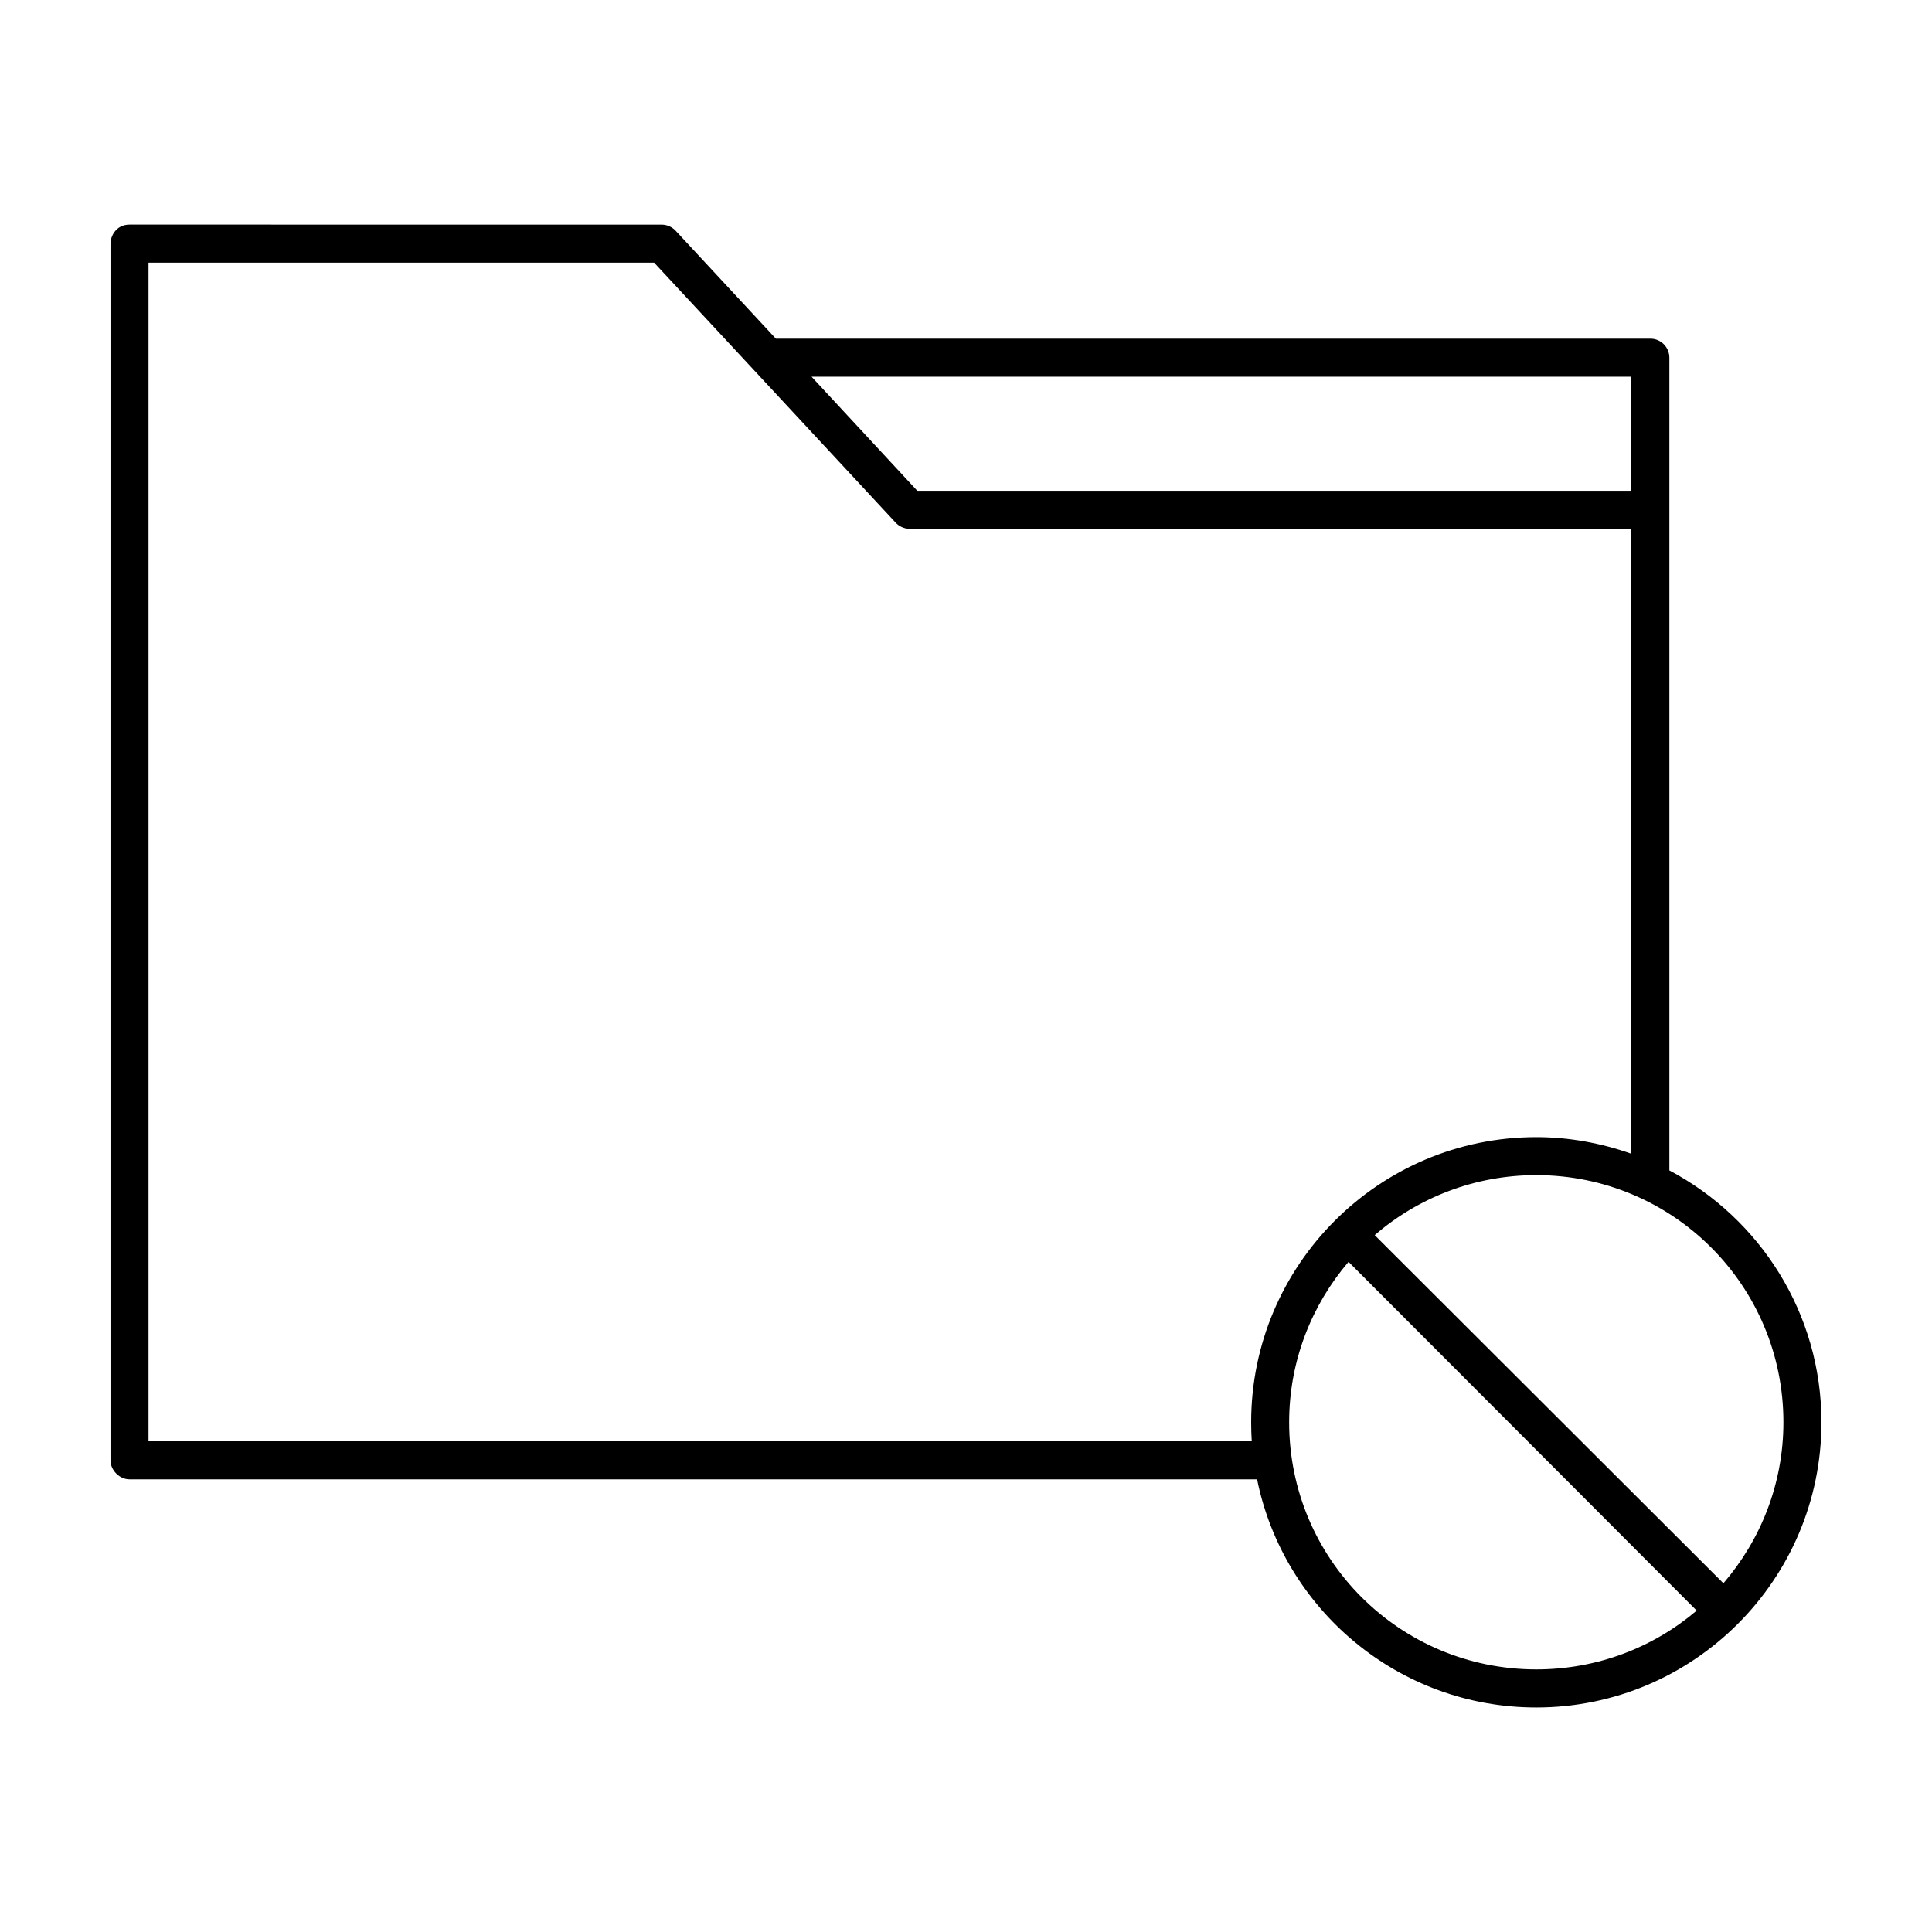 <?xml version="1.0" encoding="UTF-8"?>
<!-- Uploaded to: ICON Repo, www.svgrepo.com, Generator: ICON Repo Mixer Tools -->
<svg fill="#000000" width="800px" height="800px" version="1.1" viewBox="144 144 512 512" xmlns="http://www.w3.org/2000/svg">
 <path d="m178.32 203.52c-3.613 0-5.039 3.141-5.039 5.039v322.44c0 2.637 2.398 5.039 5.039 5.039h298.82c7 34.48 37.477 60.457 73.996 60.457 41.676 0 75.57-33.895 75.57-75.57 0-28.953-16.344-54.066-40.305-66.754v-215.38c0-2.781-2.254-5.039-5.035-5.039h-231.75l-26.605-28.652c-0.93-0.98-2.269-1.562-3.621-1.574zm5.039 10.078h133.98l63.922 68.801c0.902 1.039 2.246 1.684 3.621 1.73h191.45v165.63c-7.875-2.785-16.375-4.41-25.191-4.41-41.676 0-75.57 33.895-75.57 75.57 0 1.699 0.051 3.367 0.156 5.039h-292.37v-312.36zm175.7 30.23h217.27v30.23h-189.24l-28.023-30.23zm192.07 211.59c36.23 0 65.496 29.266 65.496 65.496 0 16.336-6.047 31.207-15.902 42.668l-92.418-92.262c11.473-9.898 26.445-15.902 42.824-15.902zm-49.75 22.984 92.262 92.418c-11.426 9.727-26.293 15.586-42.508 15.586-36.23 0-65.496-29.266-65.496-65.496 0-16.254 5.977-31.074 15.742-42.508z"/>
</svg>